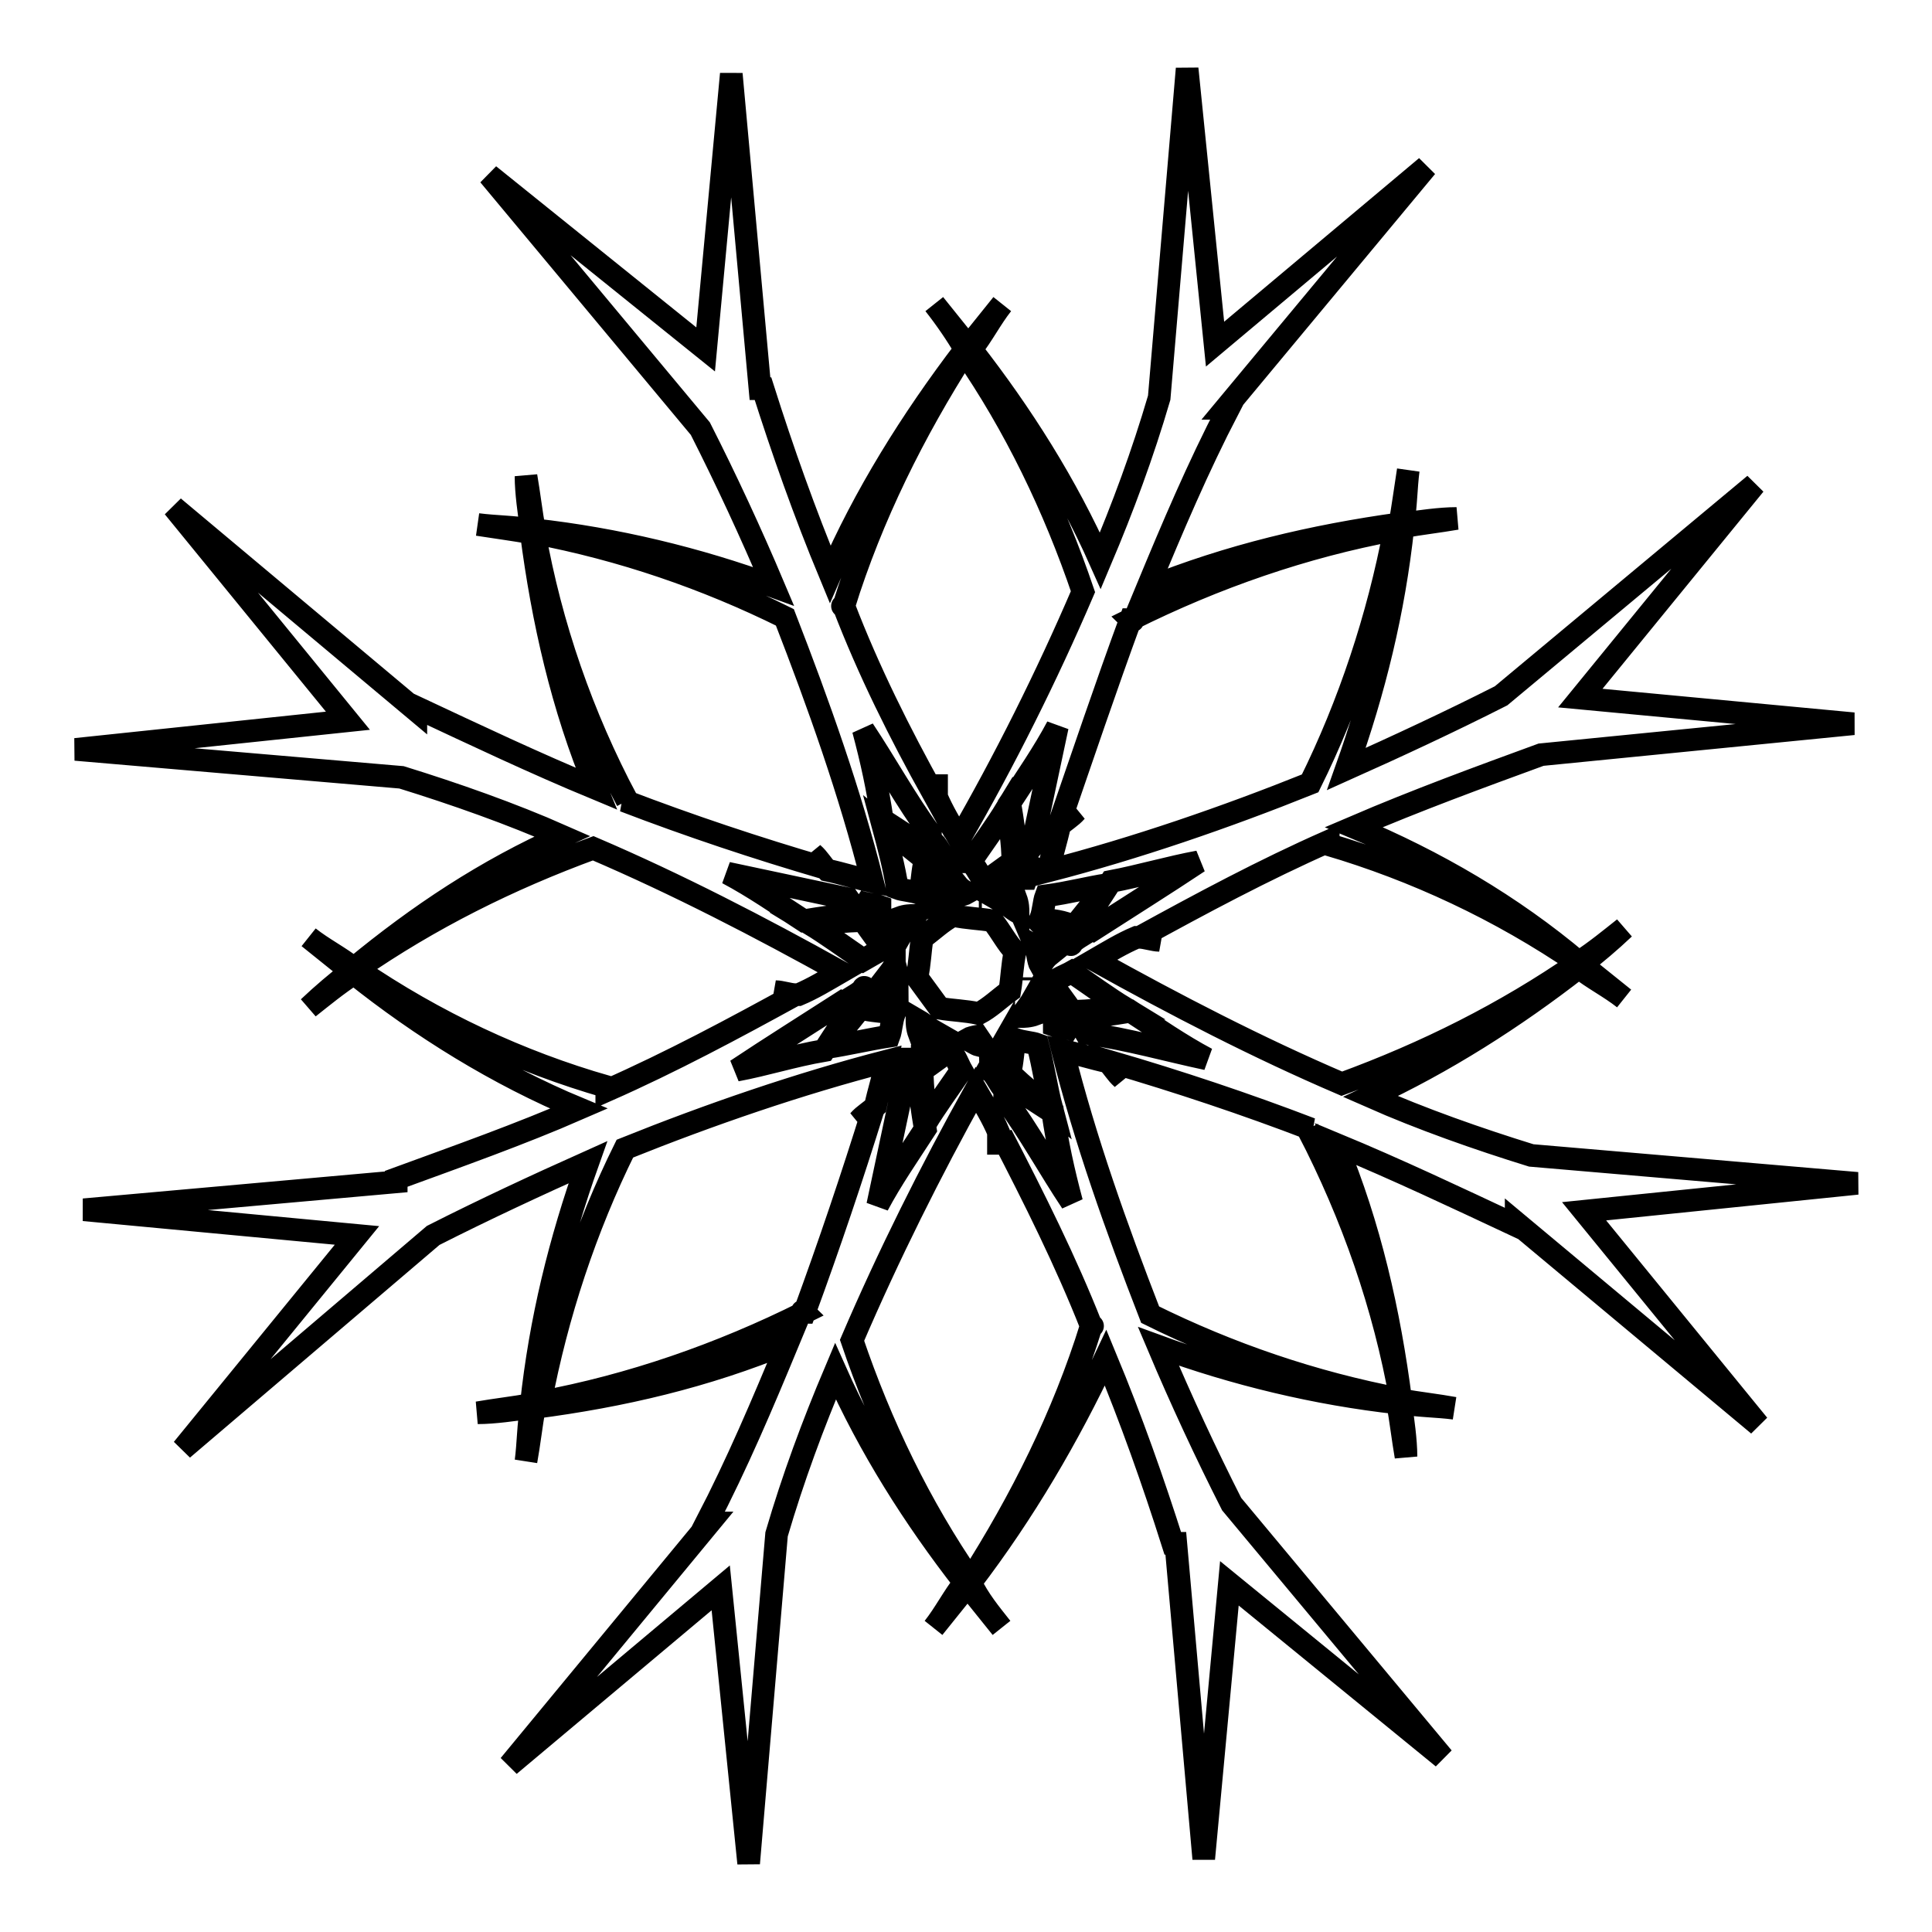<?xml version="1.0" encoding="utf-8"?>
<!-- Svg Vector Icons : http://www.onlinewebfonts.com/icon -->
<!DOCTYPE svg PUBLIC "-//W3C//DTD SVG 1.1//EN" "http://www.w3.org/Graphics/SVG/1.1/DTD/svg11.dtd">
<svg version="1.1" xmlns="http://www.w3.org/2000/svg" xmlns:xlink="http://www.w3.org/1999/xlink" x="0px" y="0px" viewBox="0 0 256 256" enable-background="new 0 0 256 256" xml:space="preserve">
<g> <path stroke-width="3" fill-opacity="0" stroke="#000000"  d="M204.2,100l41.4-4.1l-36.2-3.4l23.1-28.3l-33.6,28c-6.7,3.4-13.8,6.7-20.5,9.7c3.7-10.4,6.3-20.9,7.5-32.1 c2.2-0.4,4.8-0.7,7.1-1.1c-2.2,0-4.8,0.4-7.1,0.7c0.4-2.2,0.4-4.8,0.7-7.1c-0.4,2.6-0.7,4.8-1.1,7.1C174,71,162.9,73.6,152,78 c3.4-8.2,6.7-16,10.8-23.9h-0.4L189,22.1l-28,23.5l-3.7-36.5l-3.7,43.6c-2.2,7.5-4.8,14.5-7.8,21.6c-4.5-10.1-10.4-19.4-17.1-28 c1.5-1.9,2.6-4.1,4.1-6l-4.5,5.6l-4.5-5.6c1.5,1.9,3,4.1,4.1,6c-7.1,9.3-13.4,19.4-17.9,29.8c-3.4-8.2-6.3-16.4-8.9-24.6h-0.4 L96.9,9.8l-3.4,36.5L64.8,23.2l28,33.6c3.4,6.7,6.7,13.8,9.7,20.9c-10.1-3.7-20.9-6.3-31.7-7.5c-0.4-2.2-0.7-4.8-1.1-7.1 c0,2.2,0.4,4.8,0.7,7.1c-2.2-0.4-4.8-0.4-7.1-0.7c2.6,0.4,4.8,0.7,7.1,1.1c1.5,11.6,4.1,23.1,8.6,33.9c-8.2-3.4-16-7.1-23.9-10.8 v0.4L23,67.2l23.1,28.3L10,99.3l43.2,3.7c7.1,2.2,14.5,4.8,21.3,7.8c-10.1,4.5-19,10.4-27.6,17.5c-1.9-1.5-4.1-2.6-6-4.1l5.6,4.5 c-1.9,1.5-3.7,3-5.6,4.8c1.9-1.5,3.7-3,6-4.5c8.9,7.1,19,13.4,29.8,17.9c-7.8,3.4-16,6.3-24.2,9.3v0.4l-41.4,3.7l36.2,3.4 l-23.1,28.3l33.2-28.3c6.7-3.4,13.8-6.7,20.5-9.7c-3.7,10.4-6.3,20.9-7.5,32.1c-2.2,0.4-4.8,0.7-7.1,1.1c2.2,0,4.8-0.4,7.1-0.7 c-0.4,2.2-0.4,4.8-0.7,7.1c0.4-2.2,0.7-4.8,1.1-7.1c11.6-1.5,22.7-4.1,33.6-8.6c-3.4,8.2-6.7,16-10.8,23.9h0.4l-26.5,32.1l28-23.5 l3.7,36.5l3.7-43.6c2.2-7.5,4.8-14.5,7.8-21.6c4.5,10.1,10.4,19.4,17.1,28c-1.5,1.9-2.6,4.1-4.1,6l4.5-5.6l4.5,5.6 c-1.5-1.9-3-3.7-4.1-6c7.1-9.3,13-19.4,17.9-29.8c3.4,8.2,6.3,16.4,8.9,24.6h0.4l3.7,41.8l3.4-36.5l28.3,23.1l-28-33.6 c-3.4-6.7-6.7-13.8-9.7-20.9c10.1,3.7,20.9,6.3,31.7,7.5c0.4,2.2,0.7,4.8,1.1,7.1c0-2.2-0.4-4.8-0.7-7.1c2.2,0.4,4.8,0.4,7.1,0.7 c-2.2-0.4-4.8-0.7-7.1-1.1c-1.5-11.6-4.1-23.1-8.6-33.9c8.2,3.4,16,7.1,23.9,10.8v-0.4l32.1,26.8l-23.1-28.3l36.2-3.7l-43.2-3.7 c-7.1-2.2-14.5-4.8-21.3-7.8c9.7-4.5,19-10.4,27.6-17.1c1.9,1.5,4.1,2.6,6,4.1l-5.6-4.5c1.9-1.5,3.7-3,5.6-4.8 c-1.9,1.5-3.7,3-6,4.5c-8.9-7.5-19-13.4-29.8-17.9C187.8,106,196,103,204.2,100L204.2,100z M149.8,82.1 C150.2,82.1,150.2,82.5,149.8,82.1c11.2-5.6,23.1-9.7,35-11.9c-2.2,11.6-6,23.1-11.2,33.6c-11.2,4.5-23.1,8.6-34.7,11.6 c0.4-1.9,1.1-4.1,1.5-6c0.7-0.7,1.5-1.1,2.2-1.9c-0.7,0.4-1.5,1.1-2.2,1.5C143.5,100,146.5,91.1,149.8,82.1L149.8,82.1z M139.4,147 c-1.9-1.5-3.7-3-5.6-4.8c0.4-1.5,0.4-3,0.7-4.5c1.1,0.4,2.2,0.4,3,0.7C138.3,141.4,138.6,144,139.4,147z M117,109.4l5.6,4.5 c-0.4,1.5-0.4,3-0.7,4.5c-1.1-0.4-2.2-0.4-3-0.7C118.5,115,117.7,112,117,109.4z M134.5,126.1c-0.4,1.9-0.4,3.4-0.7,5.2 c-1.5,1.1-2.6,2.2-4.1,3c-1.9-0.4-3.4-0.4-5.2-0.7c-1.1-1.5-1.9-2.6-3-4.1c0.4-1.9,0.4-3.4,0.7-5.2c1.5-1.1,2.6-2.2,4.1-3 c1.9,0.4,3.4,0.4,5.2,0.7C132.7,123.5,133.4,125,134.5,126.1L134.5,126.1z M130.1,120.2h-0.4H130.1z M120.4,126.1L120.4,126.1z  M126.3,135.8L126.3,135.8z M136,129.9v-0.4V129.9z M134.9,120.9c-0.7-0.4-1.5-1.1-2.2-1.5c0.7,0,1.5-0.4,1.9-0.4 C134.9,119.8,134.9,120.5,134.9,120.9z M131.5,117.6c0.7-0.7,1.9-1.5,2.6-2.2v1.5C133.4,116.8,132.7,117.2,131.5,117.6z  M128.2,118.3c-0.7,0.4-1.9,0.4-2.6,0.7c0.4-0.7,0.7-1.1,1.1-1.9C127.1,117.6,127.4,117.9,128.2,118.3z M121.1,121.3 c-0.4,0.7-1.1,1.5-1.5,2.2c0-0.7-0.4-1.5-0.4-1.9C120,121.3,120.7,121.3,121.1,121.3z M117.7,124.6c-0.7-0.7-1.5-1.9-2.2-2.6h1.5 C117,122.8,117.4,123.5,117.7,124.6z M118.5,128c0,0.7,0.4,1.9,0.4,2.6c-0.4-0.4-1.1-0.7-1.5-1.1 C117.7,129.1,118.1,128.7,118.5,128z M118.1,133.2c-1.1,0-2.2-0.4-3.4-0.4l1.1-1.1C116.6,132.1,117.4,132.5,118.1,133.2 L118.1,133.2z M121.5,135.1c0.7,0.4,1.5,1.1,2.2,1.5c-0.7,0-1.5,0.4-1.9,0.4C121.5,136.2,121.5,135.5,121.5,135.1z M124.8,138.8 c-0.7,0.7-1.9,1.5-2.6,2.2v-1.5C123,139.2,123.7,138.8,124.8,138.8L124.8,138.8z M128.2,137.7c0.7-0.4,1.9-0.4,2.6-0.7 c-0.4,0.4-0.7,1.1-1.1,1.5C129.3,138.4,128.9,138.1,128.2,137.7z M135.3,134.7c0.4-0.7,1.1-1.5,1.5-2.2c0,0.7,0.4,1.5,0.4,1.9 C136.4,134.7,135.6,134.7,135.3,134.7z M138.6,131.4c0.7,0.7,1.5,1.9,2.2,2.6h-1.5C139.4,133.2,139,132.5,138.6,131.4z M137.9,128 c-0.4-0.7-0.4-1.9-0.7-2.6c0.7,0.4,1.1,0.7,1.9,1.1C138.6,126.9,138.3,127.3,137.9,128z M138.3,122.8c1.1,0,2.2,0.4,3.4,0.4 l-1.1,1.1C139.7,123.9,139,123.5,138.3,122.8L138.3,122.8z M137.9,121.7c0.4-1.1,0.4-2.2,0.7-3c3-0.4,5.6-1.1,8.2-1.5l-4.5,5.6 C140.9,122,139.4,122,137.9,121.7z M135.6,116.4c0-0.7-0.4-1.5-0.4-1.9c0.4-0.4,1.1-0.7,1.5-1.1c-0.4,1.1-0.4,2.2-0.7,3H135.6z  M134.9,113.5c-0.4-2.2-0.7-4.8-1.1-7.1c2.2-3.4,4.5-6.7,6.3-10.1c-1.1,5.2-2.2,10.4-3.4,16C136.4,112.7,135.6,113.1,134.9,113.5z  M134.2,114.2c-1.1,0.7-2.6,1.9-3.7,2.6c-0.7-0.7-1.1-1.9-1.9-2.6c1.5-2.2,3.4-4.8,4.8-7.1C133.8,109.4,134.2,111.6,134.2,114.2z  M125.2,114.6c-0.7-0.4-1.1-0.7-1.9-1.1c0-0.7,0-1.5,0.4-1.9c0.7,0.7,1.1,1.9,1.9,2.6C125.6,114.2,125.2,114.2,125.2,114.6 L125.2,114.6z M124.8,115.3c-0.4,0.7-1.1,1.9-1.5,2.6c0-1.1,0.4-2.2,0.4-3.4C123.7,115,124.5,115.3,124.8,115.3z M116.6,120.5 c-0.7,0-1.5,0.4-1.9,0.4c-0.4-0.4-0.7-1.1-1.1-1.5c1.1,0.4,2.2,0.4,3,0.7V120.5z M113.6,120.9c-2.2,0.4-4.8,0.7-7.1,1.1 c-3.4-2.2-6.7-4.5-10.1-6.3c5.2,1.1,10.4,2.2,16,3.4C112.9,119.8,113.3,120.5,113.6,120.9z M114.4,122c0.7,1.1,1.9,2.6,2.6,3.7 c-0.7,0.4-1.9,1.1-2.6,1.5c-2.2-1.5-4.8-3.4-7.1-4.8C109.5,122.4,111.8,122,114.4,122z M114.8,131c-0.4,0.7-0.7,1.1-1.1,1.9h-1.9 c0.7-0.7,1.9-1.1,2.6-1.9C114.4,130.6,114.8,131,114.8,131z M113.3,133.2c-1.5,1.9-2.6,3.7-4.1,6c-4.1,0.7-7.8,1.9-11.6,2.6 c4.5-3,9.3-6,13.8-8.9C111.8,133.2,112.5,133.2,113.3,133.2z M114,133.6c1.5,0.4,3,0.4,4.5,0.7c-0.4,1.1-0.4,2.2-0.7,3 c-2.6,0.4-5.6,1.1-8.2,1.5C111,137.3,112.5,135.5,114,133.6z M120.7,139.6c0,0.7,0.4,1.5,0.4,1.9c-0.4,0.4-1.1,0.7-1.5,1.1 c0-1.1,0.4-2.2,0.7-3.4C120.4,139.6,120.7,139.6,120.7,139.6z M121.5,142.5c0.4,2.2,0.7,4.8,1.1,7.1c-2.2,3.4-4.5,6.7-6.3,10.1 c1.1-5.2,2.2-10.4,3.4-16C120,143.3,120.7,142.9,121.5,142.5z M122.2,141.8c1.1-0.7,2.6-1.9,3.7-2.6c0.7,0.7,1.1,1.9,1.5,2.6 c-1.5,2.2-3.4,4.8-4.8,7.1C122.6,146.6,122.2,144.4,122.2,141.8z M131.2,141.4c0.4,0.4,1.1,0.7,1.9,1.1v1.9 c-0.7-0.7-1.1-1.9-1.9-2.6C130.8,141.8,131.2,141.8,131.2,141.4z M131.5,140.7c0.4-0.7,1.1-1.9,1.5-2.6c0,1.1-0.4,2.2-0.4,3.4 C132.7,141,132.3,140.7,131.5,140.7L131.5,140.7z M139.7,135.5c0.7,0,1.5-0.4,1.9-0.4c0.4,0.4,0.7,1.1,1.1,1.5 c-1.1-0.4-2.2-0.4-3-0.7V135.5L139.7,135.5z M142.7,135.1c2.2-0.4,4.8-0.7,7.1-1.1c3.4,2.2,6.7,4.5,10.1,6.3 c-5.2-1.1-10.4-2.6-16-3.4C143.5,136.2,143.1,135.5,142.7,135.1L142.7,135.1z M142,134c-0.7-1.1-1.9-2.6-2.6-3.7 c0.7-0.7,1.9-1.1,2.6-1.5c2.2,1.5,4.8,3.4,7.1,4.8C146.8,133.6,144.6,134,142,134z M141.6,125c0.4-0.7,0.7-1.1,1.1-1.9h1.9 c-0.7,0.7-1.9,1.1-2.6,1.9C142,125.4,141.6,125,141.6,125z M143.1,122.8c1.5-1.9,2.6-3.7,4.1-6c3.7-0.7,7.8-1.9,11.6-2.6 c-4.5,3-9.3,6-13.8,8.9C144.6,122.8,143.8,122.8,143.1,122.8L143.1,122.8z M111.8,80.3c3.7-11.9,9.3-23.1,16-33.6 c6.7,9.7,11.9,20.5,15.7,31.7c-4.8,11.2-10.4,22.4-16.4,32.8c-1.1-1.9-2.2-3.7-3-5.6v-3c0,0.7-0.4,1.9-0.4,2.6 C119.2,97.1,115.1,88.9,111.8,80.3C111.4,80.3,111.8,80.3,111.8,80.3z M114.4,96.7c3,4.5,5.6,9.3,8.9,13.8c0,0.7-0.4,1.5-0.4,2.2 c-1.9-1.5-3.7-2.6-6-4.1C116.3,104.5,115.5,100.8,114.4,96.7z M70.8,70.6c11.6,2.2,22.7,6,33.2,11.2c4.5,11.6,8.6,23.1,11.6,35 c-1.9-0.4-4.1-1.1-6-1.5c-0.7-0.7-1.1-1.5-1.9-2.2c0.4,0.7,1.1,1.5,1.5,1.9c-8.9-2.6-17.9-5.6-26.5-8.9h0.4 C77.1,94.8,73,82.9,70.8,70.6z M47.3,128.4c9.7-6.7,20.1-11.9,31.3-16c11.2,4.8,22,10.4,32.8,16.4c-1.9,1.1-3.7,2.2-5.6,3 c-1.1,0-1.9,0-3-0.4c0.7,0,1.9,0.4,2.6,0.4c-8.2,4.5-16.4,8.9-25,12.7V144C68.9,140.7,57.7,135.5,47.3,128.4L47.3,128.4z  M106.6,173.9C106.2,173.9,106.2,173.5,106.6,173.9c-11.2,5.6-23.1,9.7-35,11.9c2.2-11.6,6-23.1,11.2-33.6 c11.2-4.5,23.1-8.6,34.7-11.6c-0.4,1.9-1.1,4.1-1.5,6c-0.7,0.7-1.5,1.1-2.2,1.9c0.7-0.4,1.5-1.1,1.9-1.5 C112.9,156,109.9,164.9,106.6,173.9z M144.6,175.7c-3.7,11.9-9.3,23.1-16,33.6c-6.7-9.7-11.9-20.5-15.7-31.7 c4.8-11.2,10.4-22.4,16.4-33.2c1.1,1.9,2.2,3.7,3,5.6v3c0-0.7,0.4-1.9,0.4-2.6C137.1,158.9,141.2,167.1,144.6,175.7 C145,175.7,144.6,175.7,144.6,175.7L144.6,175.7z M142,159.3c-3-4.5-5.6-9.3-8.9-13.8c0-0.7,0.4-1.5,0.4-2.2c1.9,1.5,3.7,2.6,6,4.1 C140.1,151.5,140.9,155.2,142,159.3L142,159.3z M185.6,185.4c-11.6-2.2-22.7-6-33.2-11.2c-4.5-11.6-8.6-23.1-11.6-35 c1.9,0.4,4.1,1.1,6,1.5c0.7,0.7,1.1,1.5,1.9,2.2c-0.4-0.7-1.1-1.5-1.5-2.2c8.9,2.6,17.9,5.6,26.5,8.9h-0.4 C179.3,161.2,183.4,173.1,185.6,185.4z M209.1,127.6c-9.7,6.7-20.1,11.9-31.3,16c-11.2-4.8-22-10.4-32.8-16.4 c1.9-1.1,3.7-2.2,5.6-3c1.1,0,1.9,0,3,0.4c-0.7,0-1.9-0.4-2.6-0.4c8.2-4.5,16.4-8.9,25-12.7v0.4 C187.5,115.3,198.7,120.5,209.1,127.6z"/></g>
</svg>